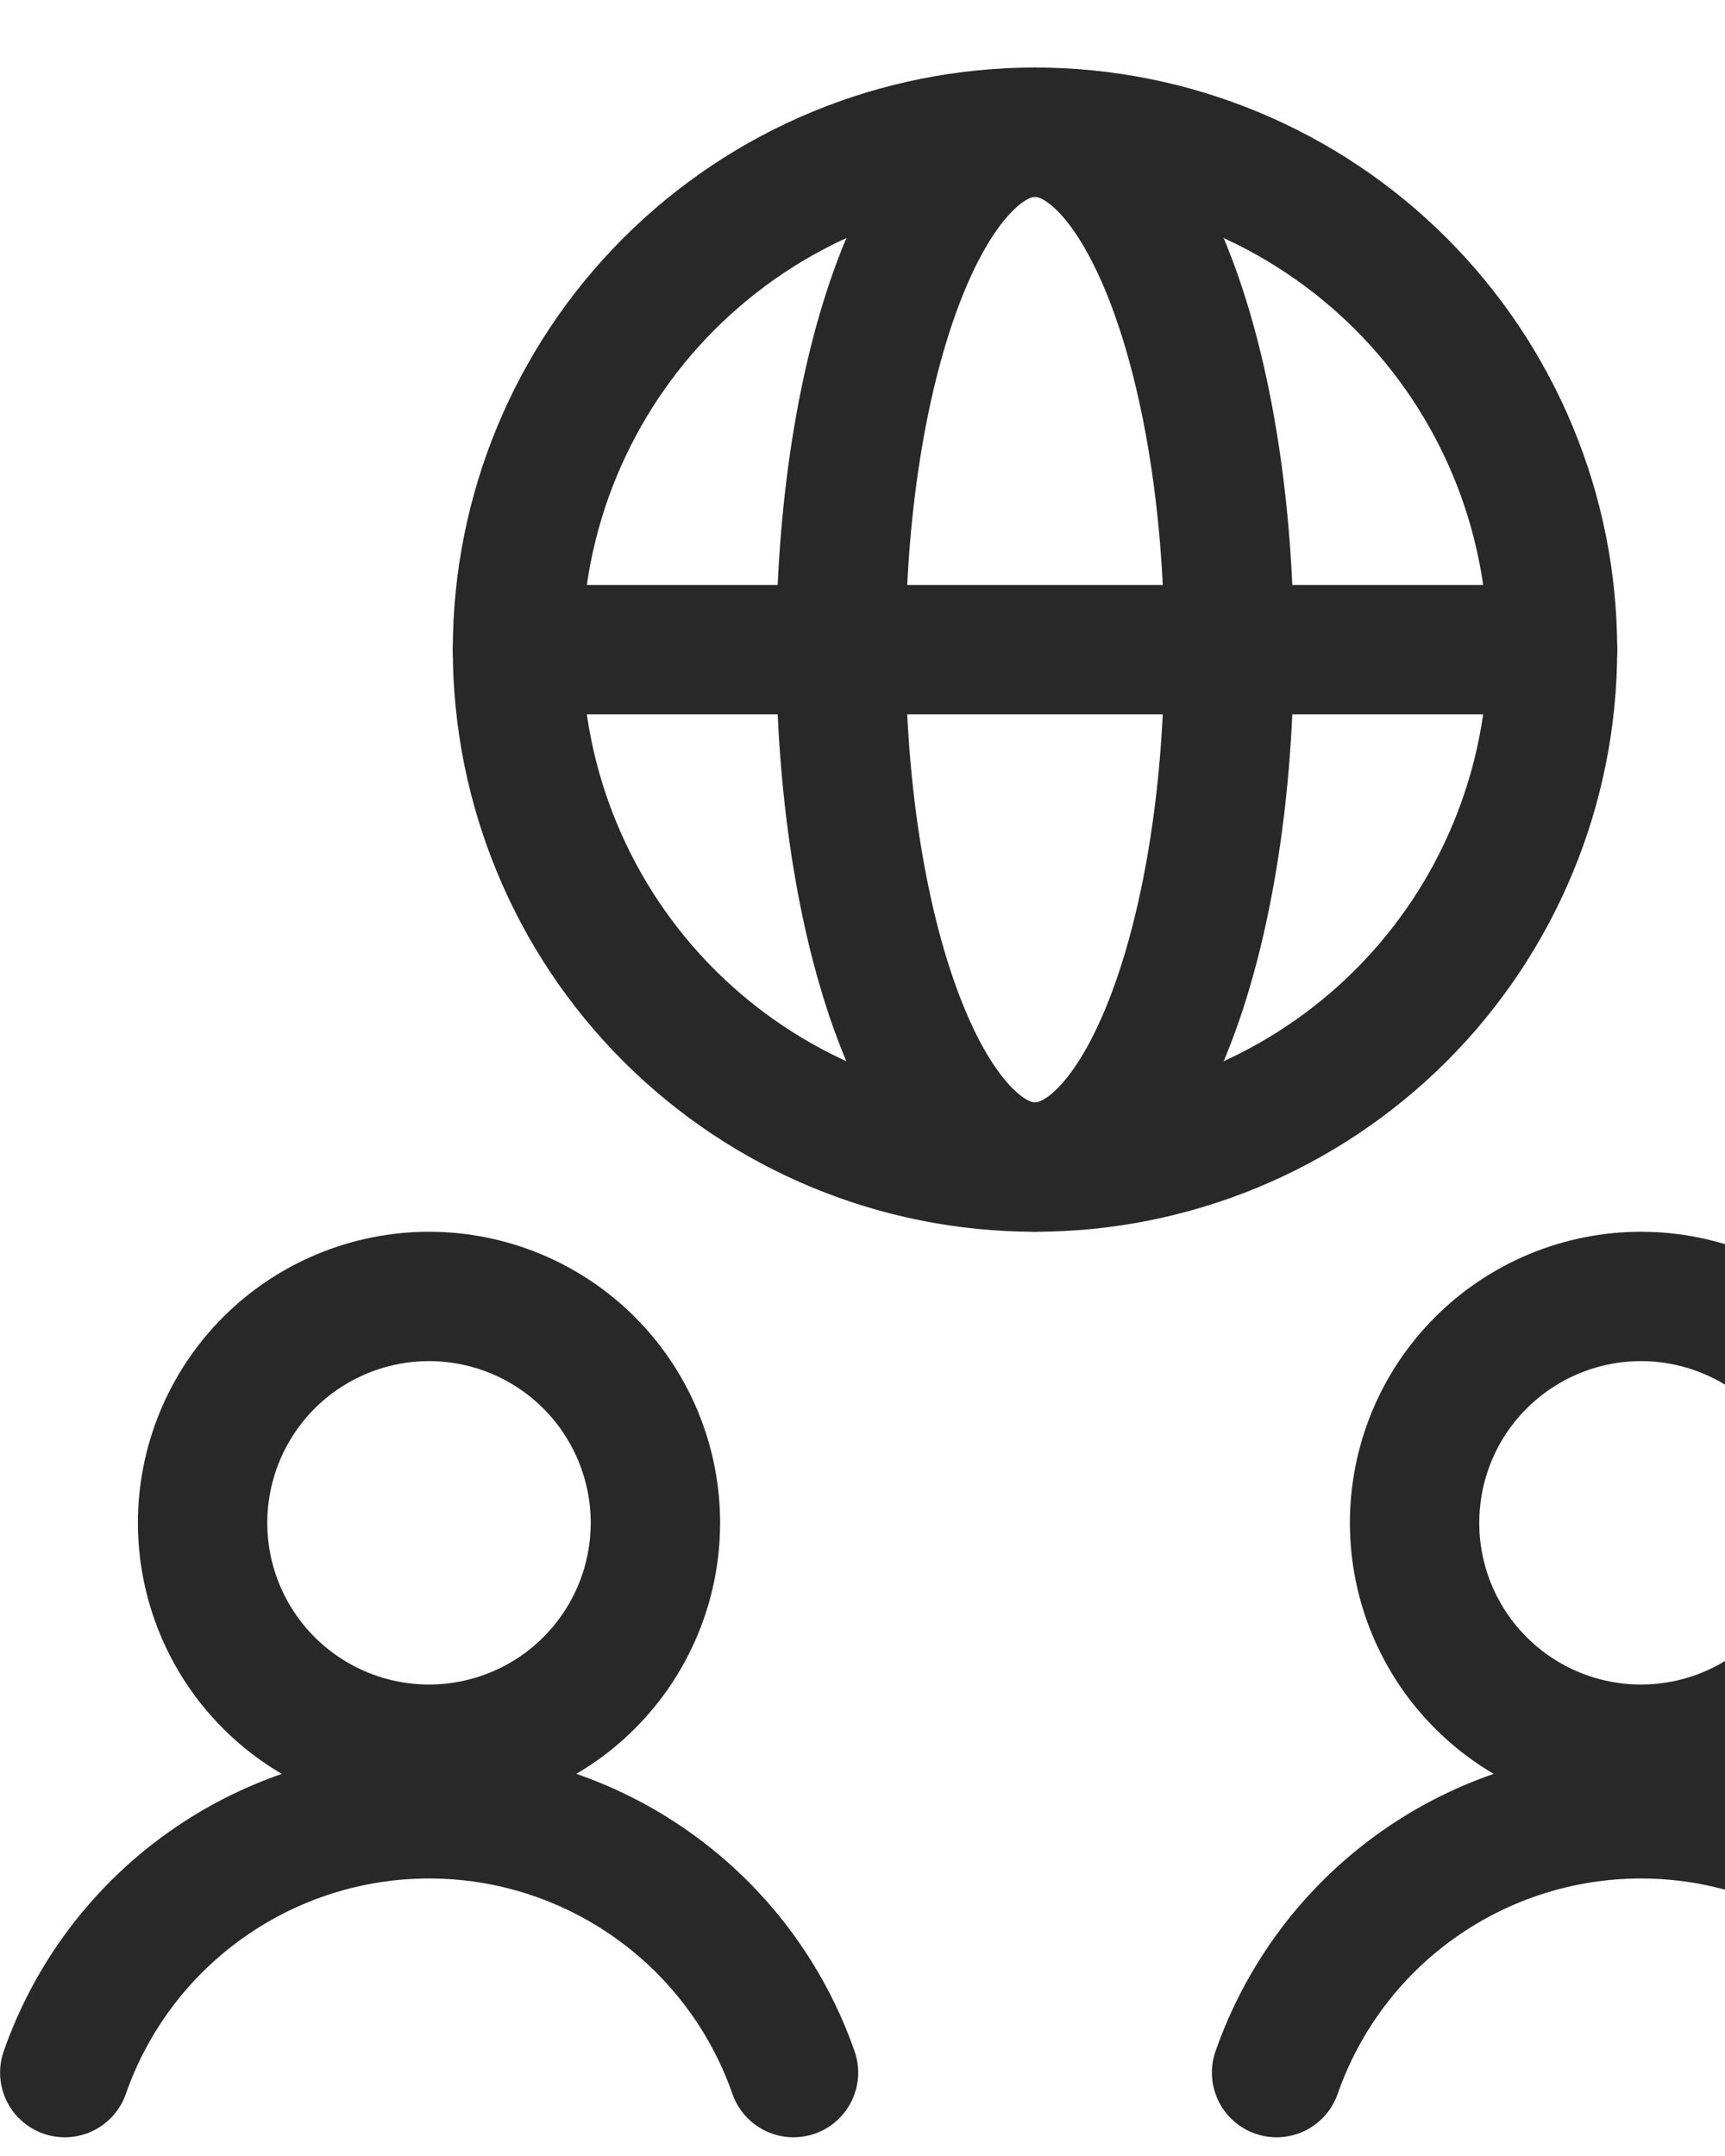 <svg width="20" height="25" viewBox="0 0 20 25" fill="none" xmlns="http://www.w3.org/2000/svg">
<g id="Multiple Users Network 1" clip-path="url(#clip0_463_2736)">
<path id="Vector" d="M6 7.533C6 9.124 6.632 10.651 7.757 11.776C8.883 12.901 10.409 13.533 12 13.533C13.591 13.533 15.117 12.901 16.243 11.776C17.368 10.651 18 9.124 18 7.533C18 5.942 17.368 4.416 16.243 3.291C15.117 2.165 13.591 1.533 12 1.533C10.409 1.533 8.883 2.165 7.757 3.291C6.632 4.416 6 5.942 6 7.533Z" stroke="#282828" stroke-width="1.5" stroke-linecap="round" stroke-linejoin="round"/>
<path id="Vector_2" d="M6 7.533H18" stroke="#282828" stroke-width="1.5" stroke-linecap="round" stroke-linejoin="round"/>
<path id="Vector_3" d="M9.75 7.533C9.75 9.124 9.987 10.651 10.409 11.776C10.831 12.901 11.403 13.533 12 13.533C12.597 13.533 13.169 12.901 13.591 11.776C14.013 10.651 14.25 9.124 14.25 7.533C14.25 5.942 14.013 4.416 13.591 3.291C13.169 2.165 12.597 1.533 12 1.533C11.403 1.533 10.831 2.165 10.409 3.291C9.987 4.416 9.75 5.942 9.75 7.533Z" stroke="#282828" stroke-width="1.5" stroke-linecap="round" stroke-linejoin="round"/>
<path id="Vector_4" d="M2.349 17.658C2.349 18.003 2.417 18.344 2.549 18.663C2.681 18.981 2.874 19.271 3.118 19.514C3.362 19.758 3.651 19.951 3.97 20.083C4.288 20.215 4.629 20.283 4.974 20.283C5.319 20.283 5.66 20.215 5.979 20.083C6.297 19.951 6.587 19.758 6.83 19.514C7.074 19.271 7.267 18.981 7.399 18.663C7.531 18.344 7.599 18.003 7.599 17.658C7.599 17.314 7.531 16.972 7.399 16.654C7.267 16.335 7.074 16.046 6.83 15.802C6.587 15.558 6.297 15.365 5.979 15.233C5.66 15.101 5.319 15.033 4.974 15.033C4.629 15.033 4.288 15.101 3.97 15.233C3.651 15.365 3.362 15.558 3.118 15.802C2.874 16.046 2.681 16.335 2.549 16.654C2.417 16.972 2.349 17.314 2.349 17.658Z" stroke="#282828" stroke-width="1.5" stroke-linecap="round" stroke-linejoin="round"/>
<path id="Vector_5" d="M9.2 24.033C8.894 23.156 8.323 22.396 7.566 21.859C6.809 21.321 5.904 21.032 4.975 21.032C4.047 21.032 3.142 21.321 2.385 21.859C1.628 22.396 1.057 23.156 0.751 24.033" stroke="#282828" stroke-width="1.5" stroke-linecap="round" stroke-linejoin="round"/>
<path id="Vector_6" d="M16.401 17.658C16.401 18.354 16.677 19.022 17.17 19.514C17.662 20.007 18.33 20.283 19.026 20.283C19.722 20.283 20.39 20.007 20.882 19.514C21.374 19.022 21.651 18.354 21.651 17.658C21.651 16.962 21.374 16.294 20.882 15.802C20.39 15.31 19.722 15.033 19.026 15.033C18.33 15.033 17.662 15.31 17.17 15.802C16.677 16.294 16.401 16.962 16.401 17.658Z" stroke="#282828" stroke-width="1.5" stroke-linecap="round" stroke-linejoin="round"/>
<path id="Vector_7" d="M23.25 24.033C22.944 23.156 22.373 22.396 21.616 21.859C20.859 21.321 19.954 21.032 19.025 21.032C18.097 21.032 17.191 21.321 16.434 21.859C15.677 22.396 15.107 23.156 14.801 24.033" stroke="#282828" stroke-width="1.5" stroke-linecap="round" stroke-linejoin="round"/>
</g>
<defs>
<clipPath id="clip0_463_2736">
<rect width="24" height="24" fill="white" transform="translate(0 0.783)"/>
</clipPath>
</defs>
</svg>
